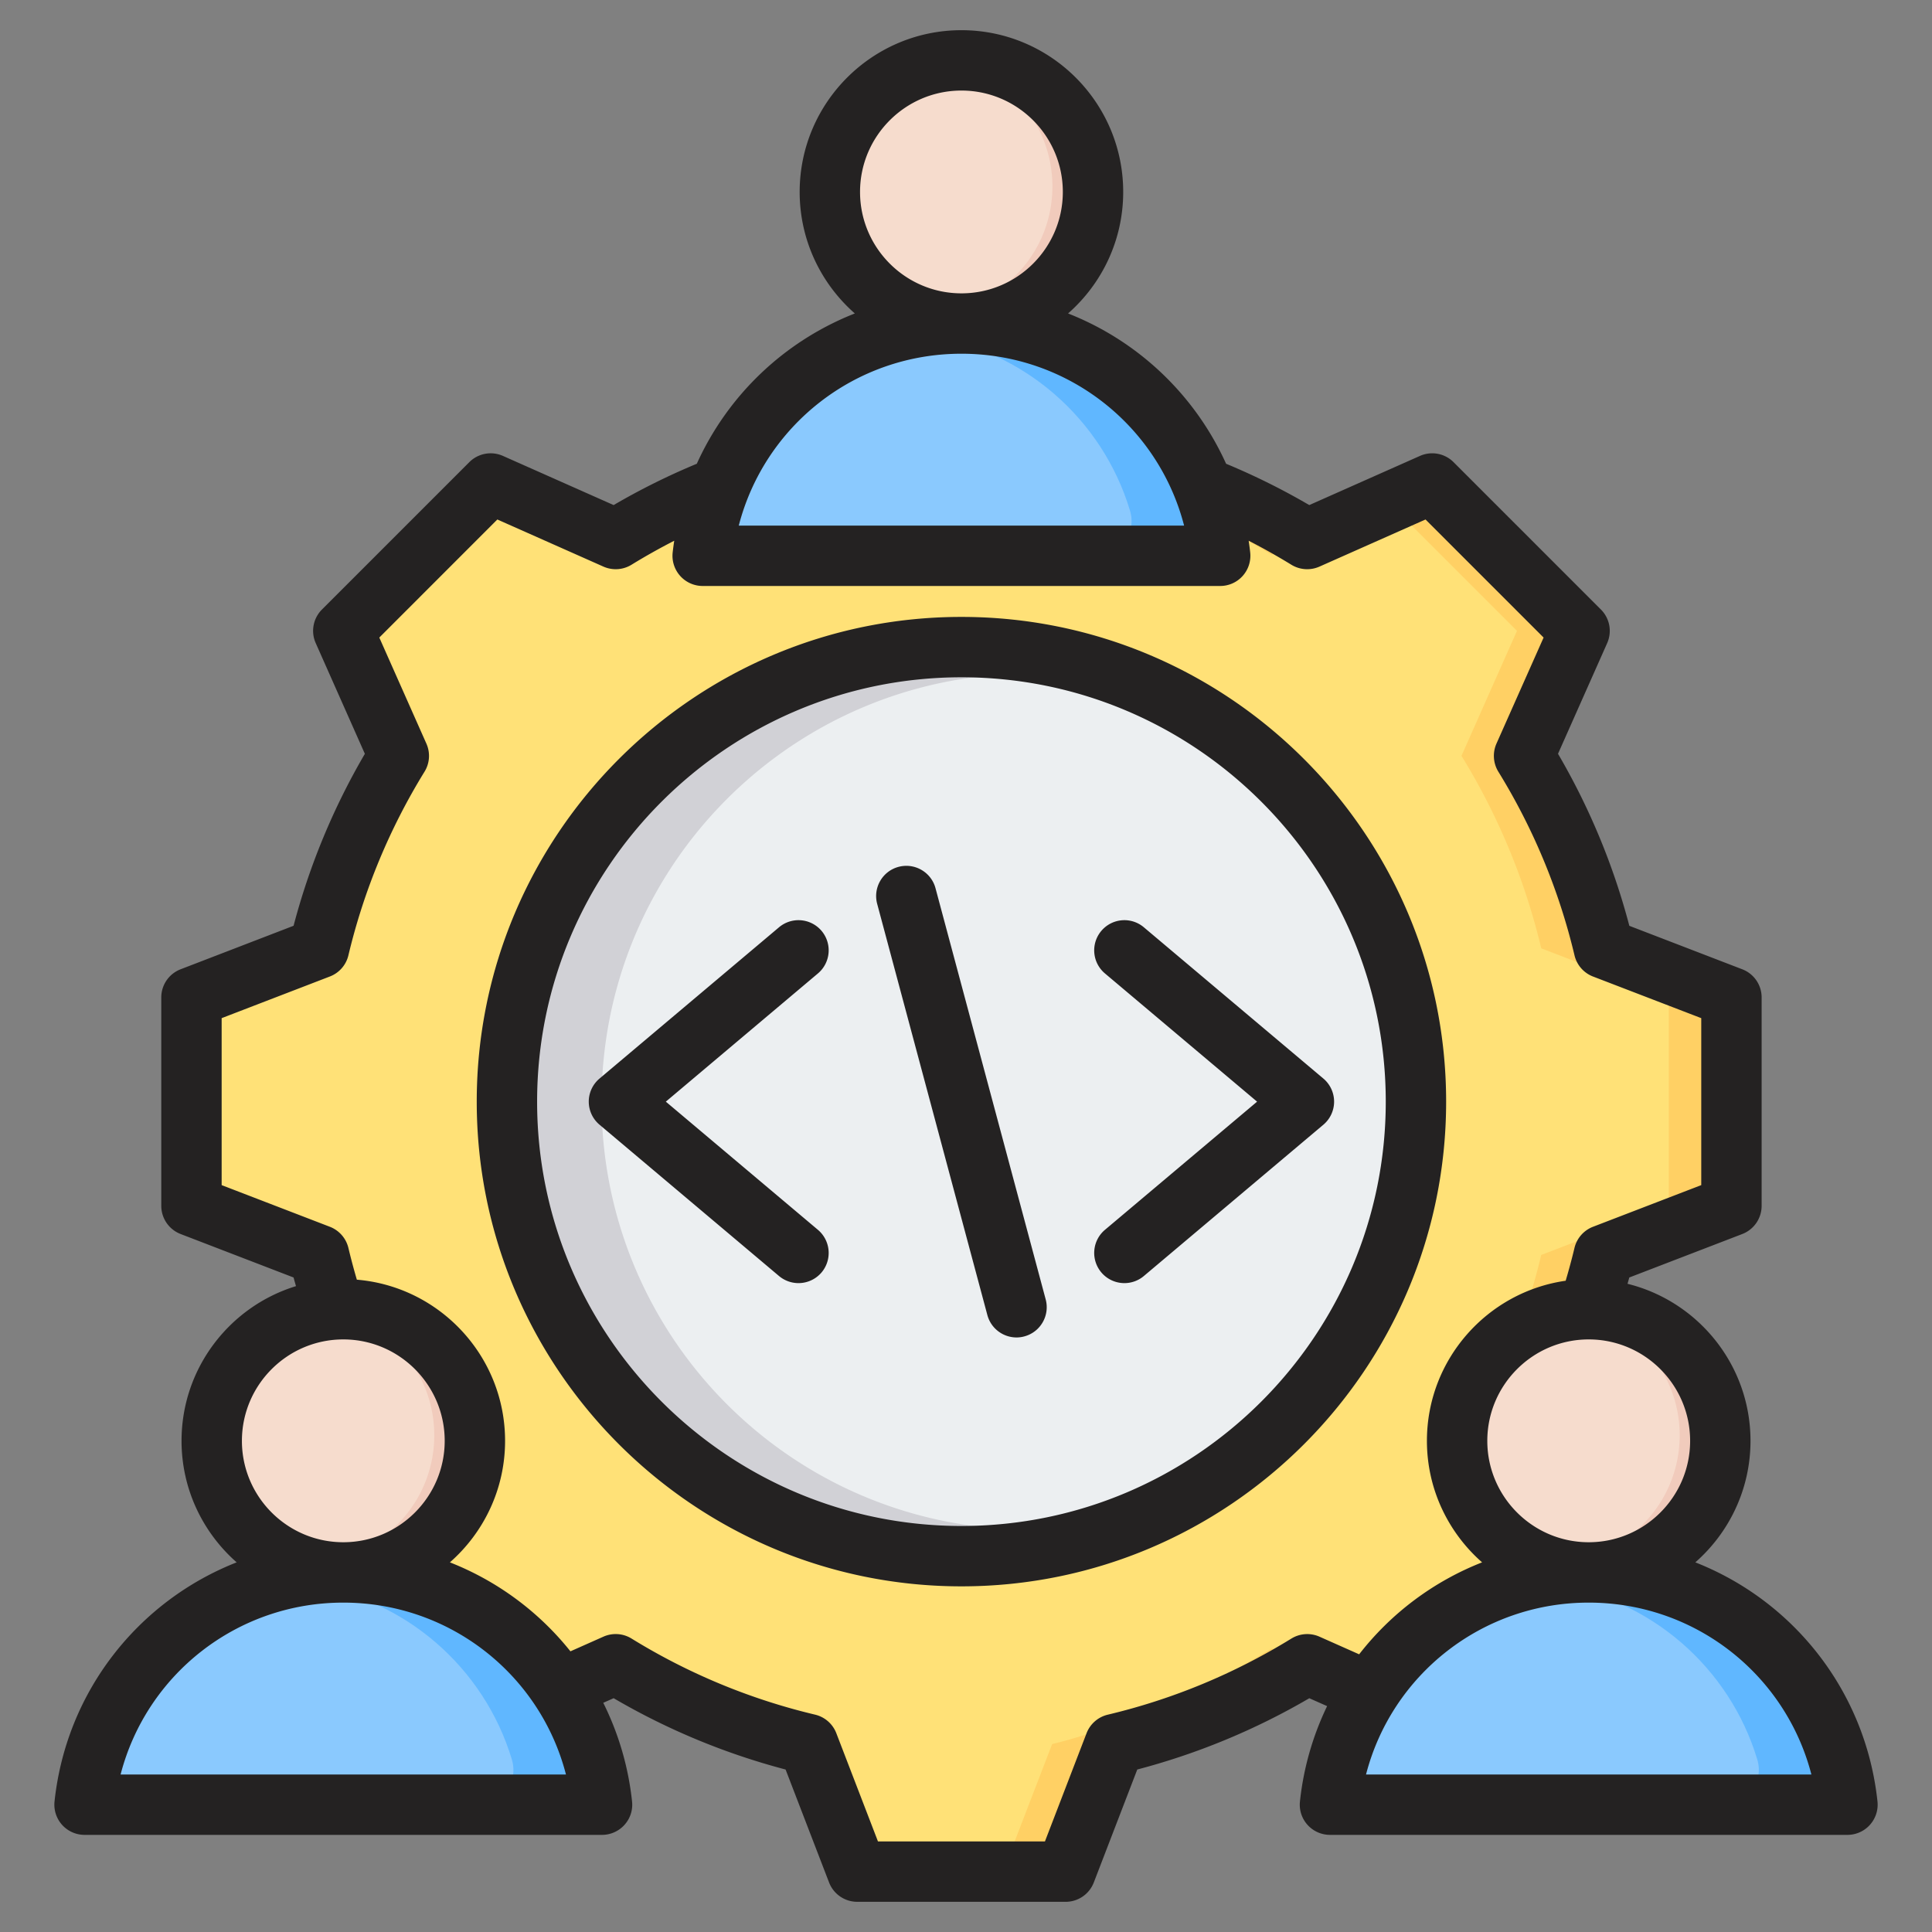 <svg xmlns="http://www.w3.org/2000/svg" version="1.1" xmlns:xlink="http://www.w3.org/1999/xlink" width="80" height="80" x="0" y="0" viewBox="0 0 512 512" style="enable-background:new 0 0 512 512" xml:space="preserve" class=""><rect x="0" y="0" width="512" height="512" fill="#808080" stroke="none"/><g><g fill-rule="evenodd" clip-rule="evenodd"><path fill="#ffe177" d="M295.423 121.705a174.206 174.206 0 0 1 50.994 21.14l33.136-14.717 39.055 39.054-14.713 33.126a174.101 174.101 0 0 1 21.144 51.008l33.807 13.012v55.231l-33.815 13.016a174.17 174.17 0 0 1-21.141 50.994l14.717 33.137-39.054 39.055-33.126-14.713a174.13 174.13 0 0 1-51.008 21.145L282.408 496h-55.231l-13.016-33.815a174.17 174.17 0 0 1-50.994-21.141l-33.137 14.717-39.055-39.054 14.713-33.126a174.158 174.158 0 0 1-21.145-51.008L50.736 319.56v-55.23l33.812-13.015a174.133 174.133 0 0 1 21.143-50.998l-14.716-33.133 39.054-39.055 33.136 14.717a174.152 174.152 0 0 1 50.994-21.14l13.016-33.815h55.23z" opacity="1" data-original="#ffe177" class=""></path><path fill="#ffd064" d="m163.167 441.045-33.137 14.717-5.102-5.102 31.068-13.798a175.967 175.967 0 0 0 7.171 4.183zm132.256-319.34a174.206 174.206 0 0 1 50.994 21.14l-9.419 4.183c-15.77-9.71-40.148-21.036-58.165-25.324L265.817 87.89h16.59zm51.005 319.344a174.13 174.13 0 0 1-51.008 21.145L282.408 496h-16.59l13.012-33.807c18.021-4.288 42.406-15.614 58.178-25.328zm-221.5-307.818 5.102-5.102 33.136 14.717a175.967 175.967 0 0 0-7.171 4.183zm243.137 0 11.488-5.102 39.055 39.054-14.713 33.126a174.101 174.101 0 0 1 21.144 51.008l33.807 13.012v55.231l-33.815 13.016a174.17 174.17 0 0 1-21.141 50.994l14.717 33.137-39.054 39.055-11.488-5.102 33.952-33.953L387.3 383.57a174.17 174.17 0 0 0 21.141-50.994l33.815-13.016v-55.23l-33.807-13.012a174.13 174.13 0 0 0-21.145-51.008l14.713-33.126z" opacity="1" data-original="#ffd064"></path><ellipse cx="254.792" cy="291.945" fill="#eceff1" rx="113.409" ry="113.41" transform="rotate(-11.3 254.973 292.095)" opacity="1" data-original="#eceff1"></ellipse><path fill="#d1d1d6" d="M254.791 178.536c-62.639 0-113.409 50.77-113.409 113.41 0 62.639 50.77 113.409 113.409 113.409 3.037 0 6.045-.122 9.021-.357-58.42-4.597-104.388-53.45-104.388-113.052 0-59.603 45.968-108.457 104.388-113.053a114.568 114.568 0 0 0-9.021-.357z" opacity="1" data-original="#d1d1d6"></path><path fill="#8ac9fe" d="M200.419 147.29h108.745c3.042 0 5.66-1.316 7.474-3.759 1.814-2.442 2.319-5.328 1.44-8.241-8.198-27.185-33.43-46.984-63.287-46.984-29.858 0-55.09 19.799-63.288 46.984-.878 2.913-.374 5.799 1.441 8.241 1.815 2.443 4.433 3.759 7.475 3.759z" opacity="1" data-original="#8ac9fe" class=""></path><path fill="#60b7ff" d="M309.164 147.29c3.042 0 5.66-1.316 7.474-3.759s2.319-5.328 1.44-8.241c-8.198-27.185-33.43-46.984-63.287-46.984-3.161 0-6.269.224-9.311.653 25.697 3.624 46.645 22.024 53.975 46.331.879 2.912.374 5.798-1.441 8.241-1.814 2.443-4.432 3.759-7.474 3.759z" opacity="1" data-original="#60b7ff"></path><circle cx="254.792" cy="49.418" r="33.418" fill="#f6dccd" opacity="1" data-original="#f6dccd"></circle><path fill="#f1cbbc" d="M254.792 16c18.456 0 33.418 14.962 33.418 33.418s-14.962 33.418-33.418 33.418a33.73 33.73 0 0 1-4.656-.325c16.252-2.266 28.763-16.218 28.763-33.094s-12.51-30.828-28.763-33.093a33.73 33.73 0 0 1 4.656-.324z" opacity="1" data-original="#f1cbbc"></path><path fill="#8ac9fe" d="M36.604 478.254h108.745c3.042 0 5.66-1.316 7.474-3.759 1.814-2.442 2.319-5.328 1.441-8.241-8.198-27.185-33.43-46.984-63.287-46.984-29.858 0-55.09 19.799-63.287 46.984-.878 2.913-.374 5.799 1.441 8.241 1.813 2.443 4.431 3.759 7.473 3.759z" opacity="1" data-original="#8ac9fe" class=""></path><path fill="#60b7ff" d="M145.349 478.254c3.042 0 5.66-1.316 7.474-3.759s2.319-5.328 1.441-8.241c-8.198-27.185-33.43-46.984-63.287-46.984-3.161 0-6.269.224-9.311.653 25.697 3.624 46.645 22.023 53.975 46.331.879 2.912.374 5.798-1.441 8.241-1.814 2.443-4.432 3.759-7.474 3.759z" opacity="1" data-original="#60b7ff"></path><circle cx="90.977" cy="380.382" r="33.418" fill="#f6dccd" opacity="1" data-original="#f6dccd"></circle><path fill="#f1cbbc" d="M90.977 346.964c18.456 0 33.418 14.962 33.418 33.418S109.433 413.8 90.977 413.8a33.73 33.73 0 0 1-4.656-.324c16.252-2.266 28.763-16.218 28.763-33.094s-12.51-30.828-28.763-33.093a33.72 33.72 0 0 1 4.656-.325z" opacity="1" data-original="#f1cbbc"></path><path fill="#8ac9fe" d="M366.651 478.254h108.745c3.042 0 5.66-1.316 7.474-3.759 1.814-2.442 2.319-5.328 1.441-8.241-8.198-27.185-33.43-46.984-63.287-46.984-29.858 0-55.09 19.799-63.287 46.984-.878 2.913-.374 5.799 1.441 8.241 1.813 2.443 4.431 3.759 7.473 3.759z" opacity="1" data-original="#8ac9fe" class=""></path><path fill="#60b7ff" d="M475.396 478.254c3.042 0 5.66-1.316 7.474-3.759s2.319-5.328 1.441-8.241c-8.198-27.185-33.43-46.984-63.287-46.984-3.161 0-6.269.224-9.311.653 25.697 3.624 46.645 22.023 53.975 46.331.879 2.912.374 5.798-1.44 8.241s-4.432 3.759-7.474 3.759z" opacity="1" data-original="#60b7ff"></path><circle cx="421.024" cy="380.382" r="33.418" fill="#f6dccd" opacity="1" data-original="#f6dccd"></circle><path fill="#f1cbbc" d="M421.024 346.964c18.456 0 33.418 14.962 33.418 33.418S439.48 413.8 421.024 413.8a33.73 33.73 0 0 1-4.656-.324c16.252-2.266 28.763-16.218 28.763-33.094s-12.51-30.828-28.763-33.093a33.73 33.73 0 0 1 4.656-.325z" opacity="1" data-original="#f1cbbc"></path><path fill="#242222" d="M362.01 470.26c6.85-26.511 30.829-45.55 59.009-45.55 28.19 0 52.16 19.04 59.02 45.55zm-12.33-36.521 10.509 4.671a76.882 76.882 0 0 1 32.58-24.37c-8.95-7.87-14.619-19.38-14.62-32.2 0-21.57 16.011-39.46 36.77-42.43.85-2.88 1.641-5.78 2.33-8.68a8.015 8.015 0 0 1 4.911-5.621l28.69-11.04V269.82l-28.681-11.03a7.99 7.99 0 0 1-4.91-5.62 165.863 165.863 0 0 0-20.18-48.66 8.03 8.03 0 0 1-.499-7.451l12.49-28.1-31.29-31.29-28.12 12.491a8.01 8.01 0 0 1-7.44-.5 171.23 171.23 0 0 0-11.31-6.36c.15 1.04.3 2.089.41 3.14a8 8 0 0 1-2.01 6.2 7.96 7.96 0 0 1-5.95 2.649l-137.14.001c-2.27 0-4.43-.96-5.95-2.65a8 8 0 0 1-2.01-6.2c.12-1.05.261-2.1.42-3.14-3.86 1.98-7.639 4.1-11.32 6.36a8.01 8.01 0 0 1-7.44.499l-28.119-12.49-31.281 31.29L113 197.07a7.976 7.976 0 0 1-.5 7.44 166.163 166.163 0 0 0-20.17 48.66 7.971 7.971 0 0 1-4.909 5.609L58.74 269.82v44.249l28.68 11.041c2.46.95 4.3 3.05 4.91 5.61.67 2.81 1.42 5.62 2.24 8.41 21.96 1.83 39.281 20.279 39.28 42.71 0 12.82-5.67 24.34-14.62 32.2a76.916 76.916 0 0 1 31.941 23.579l8.749-3.889a8.005 8.005 0 0 1 7.44.5 165.689 165.689 0 0 0 48.65 20.17c2.57.61 4.67 2.45 5.621 4.909L232.67 488h44.249l11.03-28.68a8.012 8.012 0 0 1 5.62-4.91c17.2-4.09 33.57-10.88 48.66-20.17a8.001 8.001 0 0 1 7.451-.501zM31.96 470.26c6.86-26.511 30.83-45.55 59.019-45.55 28.191 0 52.16 19.04 59.01 45.55zm32.151-88.421c0-14.82 12.049-26.88 26.869-26.88 14.811 0 26.87 12.06 26.87 26.88.001 14.81-12.06 26.87-26.87 26.87-14.82.001-26.87-12.059-26.869-26.87zm190.679-288.1c28.19 0 52.16 19.05 59.01 45.551l-118.019-.001c6.85-26.499 30.819-45.549 59.009-45.55zm0-69.74c14.82 0 26.87 12.051 26.87 26.871.001 14.82-12.05 26.87-26.87 26.87-14.809-.001-26.87-12.05-26.87-26.87.001-14.821 12.06-26.87 26.87-26.871zm193.111 357.84c0 14.81-12.061 26.87-26.881 26.87-14.809 0-26.87-12.06-26.87-26.87.001-14.82 12.06-26.88 26.87-26.88 14.82.001 26.88 12.061 26.881 26.88zm49.65 95.56c-3.13-29.269-22.311-53.159-48.271-63.359 8.951-7.86 14.62-19.38 14.62-32.2.001-20.101-13.9-37-32.59-41.62.16-.56.32-1.11.47-1.67l29.941-11.521a8.005 8.005 0 0 0 5.129-7.469l.001-55.23c0-3.31-2.041-6.28-5.131-7.46l-29.929-11.52a181.685 181.685 0 0 0-18.901-45.59l13.031-29.331a8.001 8.001 0 0 0-1.661-8.899l-39.05-39.051a7.986 7.986 0 0 0-8.9-1.66l-29.339 13.03a182.977 182.977 0 0 0-22.041-10.95 76.85 76.85 0 0 0-41.88-39.83c8.951-7.861 14.61-19.38 14.61-32.2C297.66 27.229 278.43 8 254.79 8c-23.639 0-42.87 19.23-42.87 42.87.001 12.819 5.67 24.34 14.62 32.2a76.787 76.787 0 0 0-41.88 39.83 181.36 181.36 0 0 0-22.04 10.95l-29.34-13.031a7.998 7.998 0 0 0-8.91 1.661l-39.049 39.05c-2.34 2.34-3 5.88-1.65 8.9l13.021 29.339A181.997 181.997 0 0 0 77.8 245.34l-29.94 11.53a7.99 7.99 0 0 0-5.12 7.46v55.229a8.01 8.01 0 0 0 5.13 7.471l29.931 11.519c.199.771.419 1.531.639 2.291-17.54 5.38-30.33 21.72-30.33 41 .001 12.82 5.66 24.33 14.61 32.2-25.959 10.2-45.14 34.09-48.27 63.37a8.005 8.005 0 0 0 7.95 8.85h137.15c2.27 0 4.43-.97 5.95-2.66a7.946 7.946 0 0 0 2-6.2 76.814 76.814 0 0 0-7.63-26.14l2.75-1.221a181.681 181.681 0 0 0 45.57 18.901l11.521 29.93a8.007 8.007 0 0 0 7.469 5.13h55.23c3.31 0 6.27-2.04 7.46-5.13l11.52-29.931a181.948 181.948 0 0 0 45.59-18.889l4.72 2.089a76.817 76.817 0 0 0-7.2 25.271 7.973 7.973 0 0 0 2 6.19 8.005 8.005 0 0 0 5.95 2.66h137.151a8.005 8.005 0 0 0 7.95-8.861zm-280.79-219.43-40.31 33.981 40.31 33.969a8.017 8.017 0 0 1 .969 11.281 8.025 8.025 0 0 1-6.12 2.84c-1.82 0-3.65-.62-5.16-1.88l-47.569-40.101a7.982 7.982 0 0 1-.001-12.229l47.57-40.091a8.006 8.006 0 0 1 11.28.961 8.002 8.002 0 0 1-.969 11.269zm136.79 33.981c0 2.35-1.041 4.59-2.841 6.11l-47.579 40.099a7.99 7.99 0 0 1-5.151 1.881c-2.279 0-4.54-.97-6.12-2.84a8.006 8.006 0 0 1 .96-11.28l40.321-33.97-40.32-33.981a7.99 7.99 0 0 1-.961-11.269 7.992 7.992 0 0 1 11.27-.96l47.58 40.09a8.014 8.014 0 0 1 2.841 6.12zm-76.431 52.41c1.139 4.269-1.39 8.66-5.66 9.8-.689.19-1.39.28-2.07.28-3.54 0-6.77-2.36-7.73-5.94l-29.2-108.971c-1.14-4.269 1.39-8.659 5.66-9.799 4.271-1.14 8.66 1.39 9.8 5.66zm-22.33 60.039c-62 0-112.45-50.449-112.45-112.449.001-62.01 50.45-112.46 112.45-112.46 62.01-.001 112.45 50.45 112.45 112.46.001 61.999-50.44 112.45-112.45 112.449zm0-240.91c70.83.001 128.45 57.63 128.45 128.461 0 70.83-57.62 128.45-128.45 128.45s-128.45-57.62-128.45-128.45 57.62-128.461 128.45-128.461z" opacity="1" data-original="#242222" class=""></path></g></g></svg>